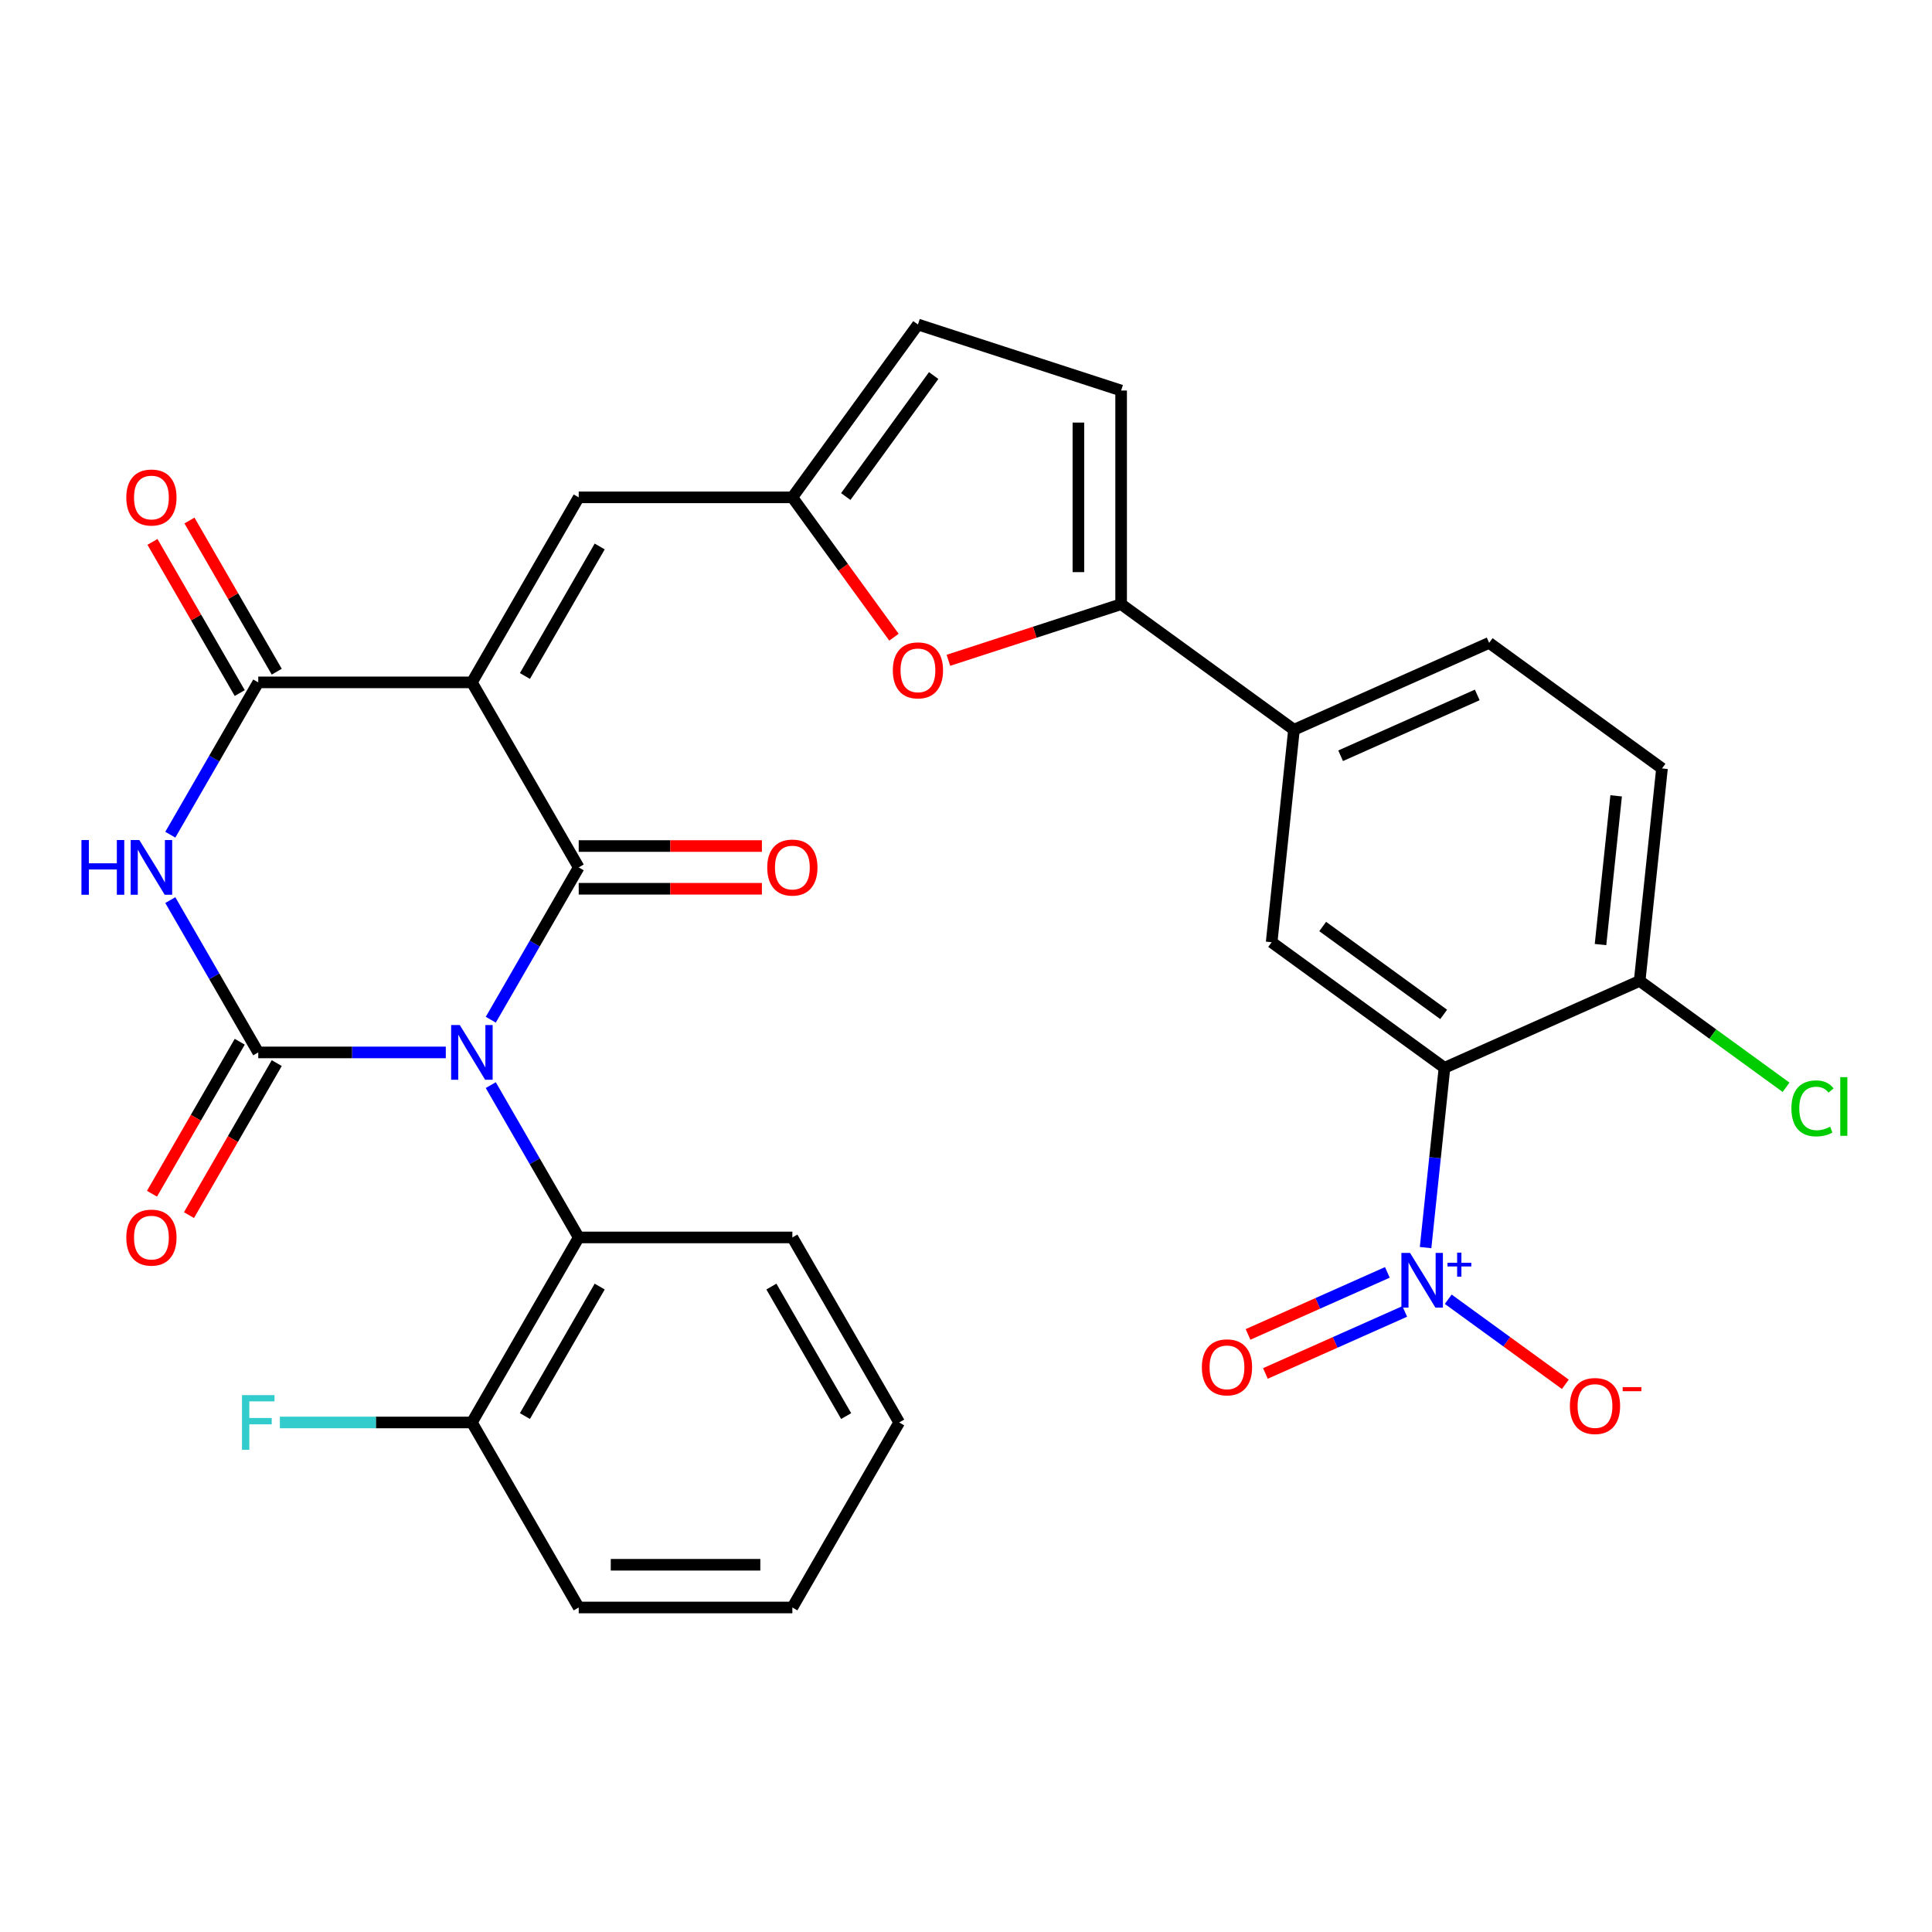 <?xml version='1.0' encoding='iso-8859-1'?>
<svg version='1.1' baseProfile='full'
              xmlns='http://www.w3.org/2000/svg'
                      xmlns:rdkit='http://www.rdkit.org/xml'
                      xmlns:xlink='http://www.w3.org/1999/xlink'
                  xml:space='preserve'
width='1000px' height='1000px' viewBox='0 0 1000 1000'>
<!-- END OF HEADER -->
<rect style='opacity:1.0;fill:#FFFFFF;stroke:none' width='1000' height='1000' x='0' y='0'> </rect>
<path class='bond-0' d='M 254.022,527.807 L 276.782,488.386' style='fill:none;fill-rule:evenodd;stroke:#0000FF;stroke-width:6px;stroke-linecap:butt;stroke-linejoin:miter;stroke-opacity:1' />
<path class='bond-0' d='M 276.782,488.386 L 299.542,448.964' style='fill:none;fill-rule:evenodd;stroke:#000000;stroke-width:6px;stroke-linecap:butt;stroke-linejoin:miter;stroke-opacity:1' />
<path class='bond-1' d='M 230.746,544.732 L 182.207,544.732' style='fill:none;fill-rule:evenodd;stroke:#0000FF;stroke-width:6px;stroke-linecap:butt;stroke-linejoin:miter;stroke-opacity:1' />
<path class='bond-1' d='M 182.207,544.732 L 133.668,544.732' style='fill:none;fill-rule:evenodd;stroke:#000000;stroke-width:6px;stroke-linecap:butt;stroke-linejoin:miter;stroke-opacity:1' />
<path class='bond-9' d='M 254.022,561.656 L 276.782,601.078' style='fill:none;fill-rule:evenodd;stroke:#0000FF;stroke-width:6px;stroke-linecap:butt;stroke-linejoin:miter;stroke-opacity:1' />
<path class='bond-9' d='M 276.782,601.078 L 299.542,640.499' style='fill:none;fill-rule:evenodd;stroke:#000000;stroke-width:6px;stroke-linecap:butt;stroke-linejoin:miter;stroke-opacity:1' />
<path class='bond-2' d='M 299.542,448.964 L 244.251,353.197' style='fill:none;fill-rule:evenodd;stroke:#000000;stroke-width:6px;stroke-linecap:butt;stroke-linejoin:miter;stroke-opacity:1' />
<path class='bond-18' d='M 299.542,460.022 L 346.951,460.022' style='fill:none;fill-rule:evenodd;stroke:#000000;stroke-width:6px;stroke-linecap:butt;stroke-linejoin:miter;stroke-opacity:1' />
<path class='bond-18' d='M 346.951,460.022 L 394.361,460.022' style='fill:none;fill-rule:evenodd;stroke:#FF0000;stroke-width:6px;stroke-linecap:butt;stroke-linejoin:miter;stroke-opacity:1' />
<path class='bond-18' d='M 299.542,437.906 L 346.951,437.906' style='fill:none;fill-rule:evenodd;stroke:#000000;stroke-width:6px;stroke-linecap:butt;stroke-linejoin:miter;stroke-opacity:1' />
<path class='bond-18' d='M 346.951,437.906 L 394.361,437.906' style='fill:none;fill-rule:evenodd;stroke:#FF0000;stroke-width:6px;stroke-linecap:butt;stroke-linejoin:miter;stroke-opacity:1' />
<path class='bond-3' d='M 133.668,544.732 L 110.908,505.31' style='fill:none;fill-rule:evenodd;stroke:#000000;stroke-width:6px;stroke-linecap:butt;stroke-linejoin:miter;stroke-opacity:1' />
<path class='bond-3' d='M 110.908,505.31 L 88.148,465.889' style='fill:none;fill-rule:evenodd;stroke:#0000FF;stroke-width:6px;stroke-linecap:butt;stroke-linejoin:miter;stroke-opacity:1' />
<path class='bond-16' d='M 124.091,539.203 L 101.378,578.544' style='fill:none;fill-rule:evenodd;stroke:#000000;stroke-width:6px;stroke-linecap:butt;stroke-linejoin:miter;stroke-opacity:1' />
<path class='bond-16' d='M 101.378,578.544 L 78.664,617.885' style='fill:none;fill-rule:evenodd;stroke:#FF0000;stroke-width:6px;stroke-linecap:butt;stroke-linejoin:miter;stroke-opacity:1' />
<path class='bond-16' d='M 143.245,550.261 L 120.531,589.602' style='fill:none;fill-rule:evenodd;stroke:#000000;stroke-width:6px;stroke-linecap:butt;stroke-linejoin:miter;stroke-opacity:1' />
<path class='bond-16' d='M 120.531,589.602 L 97.817,628.944' style='fill:none;fill-rule:evenodd;stroke:#FF0000;stroke-width:6px;stroke-linecap:butt;stroke-linejoin:miter;stroke-opacity:1' />
<path class='bond-8' d='M 244.251,353.197 L 299.542,257.429' style='fill:none;fill-rule:evenodd;stroke:#000000;stroke-width:6px;stroke-linecap:butt;stroke-linejoin:miter;stroke-opacity:1' />
<path class='bond-8' d='M 271.698,349.89 L 310.402,282.853' style='fill:none;fill-rule:evenodd;stroke:#000000;stroke-width:6px;stroke-linecap:butt;stroke-linejoin:miter;stroke-opacity:1' />
<path class='bond-31' d='M 244.251,353.197 L 133.668,353.197' style='fill:none;fill-rule:evenodd;stroke:#000000;stroke-width:6px;stroke-linecap:butt;stroke-linejoin:miter;stroke-opacity:1' />
<path class='bond-4' d='M 88.148,432.04 L 110.908,392.618' style='fill:none;fill-rule:evenodd;stroke:#0000FF;stroke-width:6px;stroke-linecap:butt;stroke-linejoin:miter;stroke-opacity:1' />
<path class='bond-4' d='M 110.908,392.618 L 133.668,353.197' style='fill:none;fill-rule:evenodd;stroke:#000000;stroke-width:6px;stroke-linecap:butt;stroke-linejoin:miter;stroke-opacity:1' />
<path class='bond-21' d='M 143.245,347.668 L 120.658,308.546' style='fill:none;fill-rule:evenodd;stroke:#000000;stroke-width:6px;stroke-linecap:butt;stroke-linejoin:miter;stroke-opacity:1' />
<path class='bond-21' d='M 120.658,308.546 L 98.071,269.425' style='fill:none;fill-rule:evenodd;stroke:#FF0000;stroke-width:6px;stroke-linecap:butt;stroke-linejoin:miter;stroke-opacity:1' />
<path class='bond-21' d='M 124.091,358.726 L 101.505,319.604' style='fill:none;fill-rule:evenodd;stroke:#000000;stroke-width:6px;stroke-linecap:butt;stroke-linejoin:miter;stroke-opacity:1' />
<path class='bond-21' d='M 101.505,319.604 L 78.918,280.483' style='fill:none;fill-rule:evenodd;stroke:#FF0000;stroke-width:6px;stroke-linecap:butt;stroke-linejoin:miter;stroke-opacity:1' />
<path class='bond-5' d='M 737.882,645.748 L 742.772,599.222' style='fill:none;fill-rule:evenodd;stroke:#0000FF;stroke-width:6px;stroke-linecap:butt;stroke-linejoin:miter;stroke-opacity:1' />
<path class='bond-5' d='M 742.772,599.222 L 747.662,552.695' style='fill:none;fill-rule:evenodd;stroke:#000000;stroke-width:6px;stroke-linecap:butt;stroke-linejoin:miter;stroke-opacity:1' />
<path class='bond-19' d='M 749.608,672.484 L 779.913,694.502' style='fill:none;fill-rule:evenodd;stroke:#0000FF;stroke-width:6px;stroke-linecap:butt;stroke-linejoin:miter;stroke-opacity:1' />
<path class='bond-19' d='M 779.913,694.502 L 810.219,716.521' style='fill:none;fill-rule:evenodd;stroke:#FF0000;stroke-width:6px;stroke-linecap:butt;stroke-linejoin:miter;stroke-opacity:1' />
<path class='bond-20' d='M 718.101,658.583 L 682.039,674.638' style='fill:none;fill-rule:evenodd;stroke:#0000FF;stroke-width:6px;stroke-linecap:butt;stroke-linejoin:miter;stroke-opacity:1' />
<path class='bond-20' d='M 682.039,674.638 L 645.978,690.694' style='fill:none;fill-rule:evenodd;stroke:#FF0000;stroke-width:6px;stroke-linecap:butt;stroke-linejoin:miter;stroke-opacity:1' />
<path class='bond-20' d='M 727.096,678.787 L 691.035,694.843' style='fill:none;fill-rule:evenodd;stroke:#0000FF;stroke-width:6px;stroke-linecap:butt;stroke-linejoin:miter;stroke-opacity:1' />
<path class='bond-20' d='M 691.035,694.843 L 654.974,710.898' style='fill:none;fill-rule:evenodd;stroke:#FF0000;stroke-width:6px;stroke-linecap:butt;stroke-linejoin:miter;stroke-opacity:1' />
<path class='bond-6' d='M 747.662,552.695 L 658.199,487.696' style='fill:none;fill-rule:evenodd;stroke:#000000;stroke-width:6px;stroke-linecap:butt;stroke-linejoin:miter;stroke-opacity:1' />
<path class='bond-6' d='M 747.242,525.053 L 684.618,479.554' style='fill:none;fill-rule:evenodd;stroke:#000000;stroke-width:6px;stroke-linecap:butt;stroke-linejoin:miter;stroke-opacity:1' />
<path class='bond-34' d='M 747.662,552.695 L 848.685,507.717' style='fill:none;fill-rule:evenodd;stroke:#000000;stroke-width:6px;stroke-linecap:butt;stroke-linejoin:miter;stroke-opacity:1' />
<path class='bond-7' d='M 580.295,312.721 L 535.592,327.245' style='fill:none;fill-rule:evenodd;stroke:#000000;stroke-width:6px;stroke-linecap:butt;stroke-linejoin:miter;stroke-opacity:1' />
<path class='bond-7' d='M 535.592,327.245 L 490.889,341.77' style='fill:none;fill-rule:evenodd;stroke:#FF0000;stroke-width:6px;stroke-linecap:butt;stroke-linejoin:miter;stroke-opacity:1' />
<path class='bond-13' d='M 580.295,312.721 L 669.758,377.72' style='fill:none;fill-rule:evenodd;stroke:#000000;stroke-width:6px;stroke-linecap:butt;stroke-linejoin:miter;stroke-opacity:1' />
<path class='bond-33' d='M 580.295,312.721 L 580.295,202.138' style='fill:none;fill-rule:evenodd;stroke:#000000;stroke-width:6px;stroke-linecap:butt;stroke-linejoin:miter;stroke-opacity:1' />
<path class='bond-33' d='M 558.178,296.133 L 558.178,218.725' style='fill:none;fill-rule:evenodd;stroke:#000000;stroke-width:6px;stroke-linecap:butt;stroke-linejoin:miter;stroke-opacity:1' />
<path class='bond-11' d='M 299.542,257.429 L 410.125,257.429' style='fill:none;fill-rule:evenodd;stroke:#000000;stroke-width:6px;stroke-linecap:butt;stroke-linejoin:miter;stroke-opacity:1' />
<path class='bond-22' d='M 299.542,640.499 L 244.251,736.267' style='fill:none;fill-rule:evenodd;stroke:#000000;stroke-width:6px;stroke-linecap:butt;stroke-linejoin:miter;stroke-opacity:1' />
<path class='bond-22' d='M 310.402,665.923 L 271.698,732.96' style='fill:none;fill-rule:evenodd;stroke:#000000;stroke-width:6px;stroke-linecap:butt;stroke-linejoin:miter;stroke-opacity:1' />
<path class='bond-27' d='M 299.542,640.499 L 410.125,640.499' style='fill:none;fill-rule:evenodd;stroke:#000000;stroke-width:6px;stroke-linecap:butt;stroke-linejoin:miter;stroke-opacity:1' />
<path class='bond-10' d='M 462.711,329.808 L 436.418,293.619' style='fill:none;fill-rule:evenodd;stroke:#FF0000;stroke-width:6px;stroke-linecap:butt;stroke-linejoin:miter;stroke-opacity:1' />
<path class='bond-10' d='M 436.418,293.619 L 410.125,257.429' style='fill:none;fill-rule:evenodd;stroke:#000000;stroke-width:6px;stroke-linecap:butt;stroke-linejoin:miter;stroke-opacity:1' />
<path class='bond-15' d='M 410.125,257.429 L 475.124,167.966' style='fill:none;fill-rule:evenodd;stroke:#000000;stroke-width:6px;stroke-linecap:butt;stroke-linejoin:miter;stroke-opacity:1' />
<path class='bond-15' d='M 437.768,257.009 L 483.267,194.385' style='fill:none;fill-rule:evenodd;stroke:#000000;stroke-width:6px;stroke-linecap:butt;stroke-linejoin:miter;stroke-opacity:1' />
<path class='bond-12' d='M 658.199,487.696 L 669.758,377.72' style='fill:none;fill-rule:evenodd;stroke:#000000;stroke-width:6px;stroke-linecap:butt;stroke-linejoin:miter;stroke-opacity:1' />
<path class='bond-23' d='M 669.758,377.72 L 770.78,332.741' style='fill:none;fill-rule:evenodd;stroke:#000000;stroke-width:6px;stroke-linecap:butt;stroke-linejoin:miter;stroke-opacity:1' />
<path class='bond-23' d='M 693.907,391.177 L 764.623,359.693' style='fill:none;fill-rule:evenodd;stroke:#000000;stroke-width:6px;stroke-linecap:butt;stroke-linejoin:miter;stroke-opacity:1' />
<path class='bond-14' d='M 580.295,202.138 L 475.124,167.966' style='fill:none;fill-rule:evenodd;stroke:#000000;stroke-width:6px;stroke-linecap:butt;stroke-linejoin:miter;stroke-opacity:1' />
<path class='bond-17' d='M 848.685,507.717 L 860.244,397.74' style='fill:none;fill-rule:evenodd;stroke:#000000;stroke-width:6px;stroke-linecap:butt;stroke-linejoin:miter;stroke-opacity:1' />
<path class='bond-17' d='M 828.423,488.909 L 836.514,411.925' style='fill:none;fill-rule:evenodd;stroke:#000000;stroke-width:6px;stroke-linecap:butt;stroke-linejoin:miter;stroke-opacity:1' />
<path class='bond-25' d='M 848.685,507.717 L 886.574,535.246' style='fill:none;fill-rule:evenodd;stroke:#000000;stroke-width:6px;stroke-linecap:butt;stroke-linejoin:miter;stroke-opacity:1' />
<path class='bond-25' d='M 886.574,535.246 L 924.463,562.774' style='fill:none;fill-rule:evenodd;stroke:#00CC00;stroke-width:6px;stroke-linecap:butt;stroke-linejoin:miter;stroke-opacity:1' />
<path class='bond-26' d='M 244.251,736.267 L 194.552,736.267' style='fill:none;fill-rule:evenodd;stroke:#000000;stroke-width:6px;stroke-linecap:butt;stroke-linejoin:miter;stroke-opacity:1' />
<path class='bond-26' d='M 194.552,736.267 L 144.853,736.267' style='fill:none;fill-rule:evenodd;stroke:#33CCCC;stroke-width:6px;stroke-linecap:butt;stroke-linejoin:miter;stroke-opacity:1' />
<path class='bond-28' d='M 244.251,736.267 L 299.542,832.034' style='fill:none;fill-rule:evenodd;stroke:#000000;stroke-width:6px;stroke-linecap:butt;stroke-linejoin:miter;stroke-opacity:1' />
<path class='bond-24' d='M 770.78,332.741 L 860.244,397.74' style='fill:none;fill-rule:evenodd;stroke:#000000;stroke-width:6px;stroke-linecap:butt;stroke-linejoin:miter;stroke-opacity:1' />
<path class='bond-29' d='M 410.125,640.499 L 465.417,736.267' style='fill:none;fill-rule:evenodd;stroke:#000000;stroke-width:6px;stroke-linecap:butt;stroke-linejoin:miter;stroke-opacity:1' />
<path class='bond-29' d='M 399.265,665.923 L 437.969,732.96' style='fill:none;fill-rule:evenodd;stroke:#000000;stroke-width:6px;stroke-linecap:butt;stroke-linejoin:miter;stroke-opacity:1' />
<path class='bond-32' d='M 299.542,832.034 L 410.125,832.034' style='fill:none;fill-rule:evenodd;stroke:#000000;stroke-width:6px;stroke-linecap:butt;stroke-linejoin:miter;stroke-opacity:1' />
<path class='bond-32' d='M 316.13,809.918 L 393.538,809.918' style='fill:none;fill-rule:evenodd;stroke:#000000;stroke-width:6px;stroke-linecap:butt;stroke-linejoin:miter;stroke-opacity:1' />
<path class='bond-30' d='M 465.417,736.267 L 410.125,832.034' style='fill:none;fill-rule:evenodd;stroke:#000000;stroke-width:6px;stroke-linecap:butt;stroke-linejoin:miter;stroke-opacity:1' />
<path  class='atom-0' d='M 237.991 530.572
L 247.271 545.572
Q 248.191 547.052, 249.671 549.732
Q 251.151 552.412, 251.231 552.572
L 251.231 530.572
L 254.991 530.572
L 254.991 558.892
L 251.111 558.892
L 241.151 542.492
Q 239.991 540.572, 238.751 538.372
Q 237.551 536.172, 237.191 535.492
L 237.191 558.892
L 233.511 558.892
L 233.511 530.572
L 237.991 530.572
' fill='#0000FF'/>
<path  class='atom-4' d='M 42.157 434.804
L 45.997 434.804
L 45.997 446.844
L 60.477 446.844
L 60.477 434.804
L 64.317 434.804
L 64.317 463.124
L 60.477 463.124
L 60.477 450.044
L 45.997 450.044
L 45.997 463.124
L 42.157 463.124
L 42.157 434.804
' fill='#0000FF'/>
<path  class='atom-4' d='M 72.117 434.804
L 81.397 449.804
Q 82.317 451.284, 83.797 453.964
Q 85.277 456.644, 85.357 456.804
L 85.357 434.804
L 89.117 434.804
L 89.117 463.124
L 85.237 463.124
L 75.277 446.724
Q 74.117 444.804, 72.877 442.604
Q 71.677 440.404, 71.317 439.724
L 71.317 463.124
L 67.637 463.124
L 67.637 434.804
L 72.117 434.804
' fill='#0000FF'/>
<path  class='atom-6' d='M 729.843 648.512
L 739.123 663.512
Q 740.043 664.992, 741.523 667.672
Q 743.003 670.352, 743.083 670.512
L 743.083 648.512
L 746.843 648.512
L 746.843 676.832
L 742.963 676.832
L 733.003 660.432
Q 731.843 658.512, 730.603 656.312
Q 729.403 654.112, 729.043 653.432
L 729.043 676.832
L 725.363 676.832
L 725.363 648.512
L 729.843 648.512
' fill='#0000FF'/>
<path  class='atom-6' d='M 749.219 653.617
L 754.209 653.617
L 754.209 648.364
L 756.426 648.364
L 756.426 653.617
L 761.548 653.617
L 761.548 655.518
L 756.426 655.518
L 756.426 660.798
L 754.209 660.798
L 754.209 655.518
L 749.219 655.518
L 749.219 653.617
' fill='#0000FF'/>
<path  class='atom-11' d='M 462.124 346.973
Q 462.124 340.173, 465.484 336.373
Q 468.844 332.573, 475.124 332.573
Q 481.404 332.573, 484.764 336.373
Q 488.124 340.173, 488.124 346.973
Q 488.124 353.853, 484.724 357.773
Q 481.324 361.653, 475.124 361.653
Q 468.884 361.653, 465.484 357.773
Q 462.124 353.893, 462.124 346.973
M 475.124 358.453
Q 479.444 358.453, 481.764 355.573
Q 484.124 352.653, 484.124 346.973
Q 484.124 341.413, 481.764 338.613
Q 479.444 335.773, 475.124 335.773
Q 470.804 335.773, 468.444 338.573
Q 466.124 341.373, 466.124 346.973
Q 466.124 352.693, 468.444 355.573
Q 470.804 358.453, 475.124 358.453
' fill='#FF0000'/>
<path  class='atom-17' d='M 65.377 640.579
Q 65.377 633.779, 68.737 629.979
Q 72.097 626.179, 78.377 626.179
Q 84.657 626.179, 88.017 629.979
Q 91.377 633.779, 91.377 640.579
Q 91.377 647.459, 87.977 651.379
Q 84.577 655.259, 78.377 655.259
Q 72.137 655.259, 68.737 651.379
Q 65.377 647.499, 65.377 640.579
M 78.377 652.059
Q 82.697 652.059, 85.017 649.179
Q 87.377 646.259, 87.377 640.579
Q 87.377 635.019, 85.017 632.219
Q 82.697 629.379, 78.377 629.379
Q 74.057 629.379, 71.697 632.179
Q 69.377 634.979, 69.377 640.579
Q 69.377 646.299, 71.697 649.179
Q 74.057 652.059, 78.377 652.059
' fill='#FF0000'/>
<path  class='atom-19' d='M 397.125 449.044
Q 397.125 442.244, 400.485 438.444
Q 403.845 434.644, 410.125 434.644
Q 416.405 434.644, 419.765 438.444
Q 423.125 442.244, 423.125 449.044
Q 423.125 455.924, 419.725 459.844
Q 416.325 463.724, 410.125 463.724
Q 403.885 463.724, 400.485 459.844
Q 397.125 455.964, 397.125 449.044
M 410.125 460.524
Q 414.445 460.524, 416.765 457.644
Q 419.125 454.724, 419.125 449.044
Q 419.125 443.484, 416.765 440.684
Q 414.445 437.844, 410.125 437.844
Q 405.805 437.844, 403.445 440.644
Q 401.125 443.444, 401.125 449.044
Q 401.125 454.764, 403.445 457.644
Q 405.805 460.524, 410.125 460.524
' fill='#FF0000'/>
<path  class='atom-20' d='M 812.566 727.751
Q 812.566 720.951, 815.926 717.151
Q 819.286 713.351, 825.566 713.351
Q 831.846 713.351, 835.206 717.151
Q 838.566 720.951, 838.566 727.751
Q 838.566 734.631, 835.166 738.551
Q 831.766 742.431, 825.566 742.431
Q 819.326 742.431, 815.926 738.551
Q 812.566 734.671, 812.566 727.751
M 825.566 739.231
Q 829.886 739.231, 832.206 736.351
Q 834.566 733.431, 834.566 727.751
Q 834.566 722.191, 832.206 719.391
Q 829.886 716.551, 825.566 716.551
Q 821.246 716.551, 818.886 719.351
Q 816.566 722.151, 816.566 727.751
Q 816.566 733.471, 818.886 736.351
Q 821.246 739.231, 825.566 739.231
' fill='#FF0000'/>
<path  class='atom-20' d='M 839.886 717.974
L 849.575 717.974
L 849.575 720.086
L 839.886 720.086
L 839.886 717.974
' fill='#FF0000'/>
<path  class='atom-21' d='M 622.081 707.73
Q 622.081 700.93, 625.441 697.13
Q 628.801 693.33, 635.081 693.33
Q 641.361 693.33, 644.721 697.13
Q 648.081 700.93, 648.081 707.73
Q 648.081 714.61, 644.681 718.53
Q 641.281 722.41, 635.081 722.41
Q 628.841 722.41, 625.441 718.53
Q 622.081 714.65, 622.081 707.73
M 635.081 719.21
Q 639.401 719.21, 641.721 716.33
Q 644.081 713.41, 644.081 707.73
Q 644.081 702.17, 641.721 699.37
Q 639.401 696.53, 635.081 696.53
Q 630.761 696.53, 628.401 699.33
Q 626.081 702.13, 626.081 707.73
Q 626.081 713.45, 628.401 716.33
Q 630.761 719.21, 635.081 719.21
' fill='#FF0000'/>
<path  class='atom-22' d='M 65.377 257.509
Q 65.377 250.709, 68.737 246.909
Q 72.097 243.109, 78.377 243.109
Q 84.657 243.109, 88.017 246.909
Q 91.377 250.709, 91.377 257.509
Q 91.377 264.389, 87.977 268.309
Q 84.577 272.189, 78.377 272.189
Q 72.137 272.189, 68.737 268.309
Q 65.377 264.429, 65.377 257.509
M 78.377 268.989
Q 82.697 268.989, 85.017 266.109
Q 87.377 263.189, 87.377 257.509
Q 87.377 251.949, 85.017 249.149
Q 82.697 246.309, 78.377 246.309
Q 74.057 246.309, 71.697 249.109
Q 69.377 251.909, 69.377 257.509
Q 69.377 263.229, 71.697 266.109
Q 74.057 268.989, 78.377 268.989
' fill='#FF0000'/>
<path  class='atom-26' d='M 927.228 573.696
Q 927.228 566.656, 930.508 562.976
Q 933.828 559.256, 940.108 559.256
Q 945.948 559.256, 949.068 563.376
L 946.428 565.536
Q 944.148 562.536, 940.108 562.536
Q 935.828 562.536, 933.548 565.416
Q 931.308 568.256, 931.308 573.696
Q 931.308 579.296, 933.628 582.176
Q 935.988 585.056, 940.548 585.056
Q 943.668 585.056, 947.308 583.176
L 948.428 586.176
Q 946.948 587.136, 944.708 587.696
Q 942.468 588.256, 939.988 588.256
Q 933.828 588.256, 930.508 584.496
Q 927.228 580.736, 927.228 573.696
' fill='#00CC00'/>
<path  class='atom-26' d='M 952.508 557.536
L 956.188 557.536
L 956.188 587.896
L 952.508 587.896
L 952.508 557.536
' fill='#00CC00'/>
<path  class='atom-27' d='M 125.248 722.107
L 142.088 722.107
L 142.088 725.347
L 129.048 725.347
L 129.048 733.947
L 140.648 733.947
L 140.648 737.227
L 129.048 737.227
L 129.048 750.427
L 125.248 750.427
L 125.248 722.107
' fill='#33CCCC'/>
</svg>
